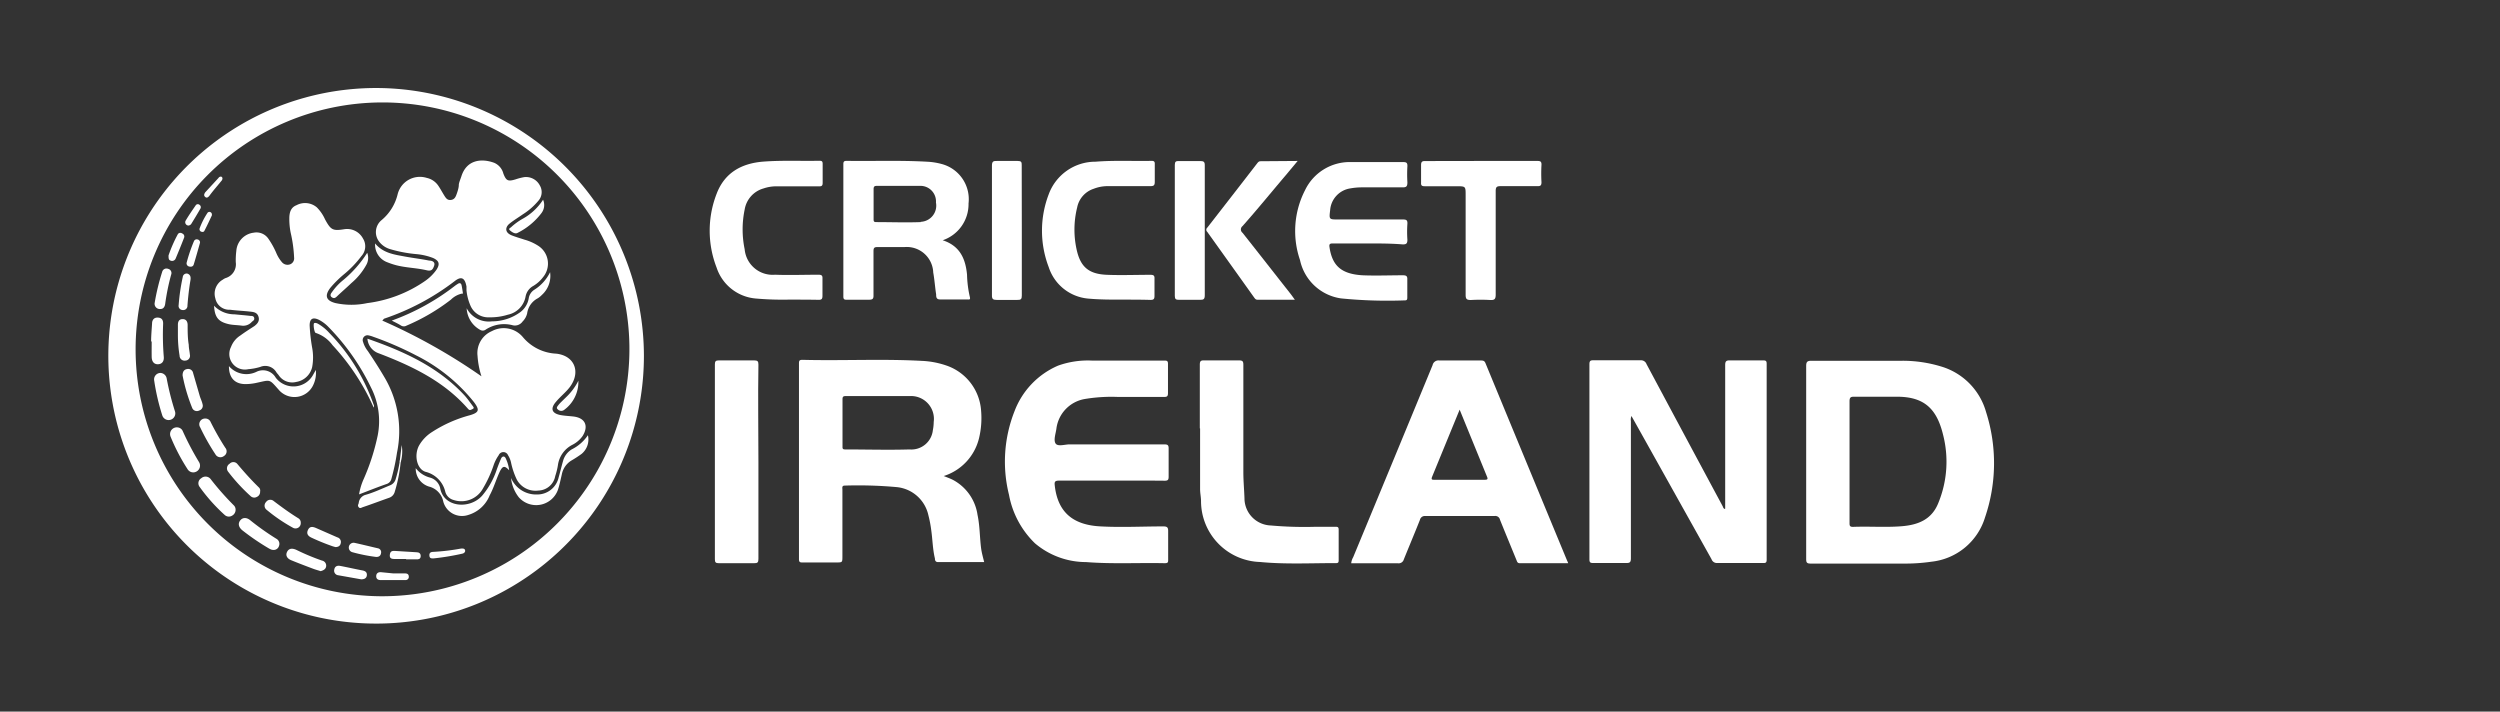 <svg id="Layer_1" data-name="Layer 1" xmlns="http://www.w3.org/2000/svg" width="267" height="76" viewBox="0 0 267 76"><rect x="0" y="0" width="267" height="76" fill="#333333" stroke="none"/><path d="M184.25,54.33V47.19c0-2.74,0-5.47,0-8.2,0-.4.11-.51.5-.5,1.19,0,2.38,0,3.57,0,.29,0,.36.08.36.36q0,10.47,0,20.93c0,.29-.09.36-.37.35-1.64,0-3.28,0-4.93,0a.6.6,0,0,1-.59-.41l-7.2-12.88-1.35-2.41a1,1,0,0,0-.06.54c0,4.88,0,9.76,0,14.64,0,.43-.1.53-.52.52-1.17,0-2.35,0-3.52,0-.32,0-.39-.09-.39-.4q0-10.41,0-20.83c0-.38.13-.43.46-.42,1.67,0,3.35,0,5,0a.62.62,0,0,1,.64.41q4.06,7.6,8.15,15.21c0,.08.09.16.13.25Z" style="fill:#fff"/><path d="M118.65,51.33c-1.85,0-3.69,0-5.54,0-.46,0-.51.14-.46.54.32,2.79,1.89,4.2,4.9,4.35,2.23.12,4.46,0,6.69,0,.42,0,.53.11.52.53,0,1,0,2,0,3,0,.29,0,.4-.37.4-2.8-.06-5.61.1-8.4-.12a8.44,8.44,0,0,1-5.45-2,9.62,9.62,0,0,1-2.78-5.19,14.64,14.64,0,0,1,.59-8.92A8.61,8.61,0,0,1,113,39.05a9.41,9.41,0,0,1,3.61-.54c2.56,0,5.13,0,7.7,0,.3,0,.44,0,.43.39,0,1,0,2,0,3.07,0,.33-.08.43-.41.42-1.68,0-3.36,0-5,0a17.22,17.22,0,0,0-3.51.23,3.68,3.68,0,0,0-3,3.19c-.08.53-.32,1.21-.08,1.56s1,.09,1.48.09h10.11c.36,0,.49.06.48.46,0,1,0,2,0,3,0,.34-.1.42-.42.42C122.44,51.32,120.54,51.33,118.65,51.33Z" style="fill:#fff"/><path d="M128.14,45.75c0-2.26,0-4.53,0-6.79,0-.38.09-.48.46-.47,1.25,0,2.49,0,3.73,0,.39,0,.46.12.46.48,0,3.81,0,7.61,0,11.42,0,1,.09,1.91.12,2.86a2.91,2.91,0,0,0,2.81,2.87,40.78,40.78,0,0,0,4.82.14c.7,0,1.41,0,2.11,0,.23,0,.32.05.32.31q0,1.63,0,3.27c0,.24-.07.31-.31.3-2.7,0-5.41.14-8.1-.12a6.51,6.51,0,0,1-6.29-6.48c0-.43-.1-.87-.1-1.3,0-2.17,0-4.33,0-6.49Z" style="fill:#fff"/><path d="M146.11,26c-1.26,0-2.52,0-3.77,0-.32,0-.4.08-.35.4.3,2,1.27,2.86,3.52,3,1.44.06,2.88,0,4.32,0,.39,0,.49.11.47.48,0,.62,0,1.24,0,1.86,0,.18,0,.34-.24.34a50.19,50.19,0,0,1-6.83-.21,5.24,5.24,0,0,1-4.39-4.1,9.54,9.54,0,0,1,.54-7.46,5.29,5.29,0,0,1,4.95-3c1.85,0,3.69,0,5.54,0,.37,0,.45.11.44.45a13.94,13.94,0,0,0,0,1.71c0,.41-.09.55-.52.54-1.46,0-2.92,0-4.37,0a6.87,6.87,0,0,0-1.2.11,2.54,2.54,0,0,0-2.16,2.32c-.12,1-.12,1,.87,1h6.9c.37,0,.5.07.48.46a12.2,12.2,0,0,0,0,1.71c0,.42-.14.5-.52.49C148.56,26,147.34,26,146.11,26Z" style="fill:#fff"/><path d="M81,49.37c0,3.44,0,6.87,0,10.31,0,.37-.08.48-.46.47-1.26,0-2.52,0-3.77,0-.34,0-.42-.1-.42-.42q0-10.41,0-20.82c0-.32.09-.42.42-.42,1.26,0,2.51,0,3.77,0,.39,0,.46.11.46.47C80.94,42.43,81,45.9,81,49.37Z" style="fill:#fff"/><path d="M84.18,32a32.72,32.72,0,0,1-3.48-.12,4.83,4.83,0,0,1-4.17-3.31,10.87,10.87,0,0,1,0-7.86c.86-2.28,2.68-3.27,5-3.45,2-.15,4-.05,6-.09.28,0,.33.1.33.35,0,.65,0,1.31,0,2,0,.32-.1.39-.4.38H82.81a4.26,4.26,0,0,0-1.28.23,2.81,2.81,0,0,0-2,2.25,10.44,10.44,0,0,0,0,4.24,3,3,0,0,0,3.24,2.72c1.55.06,3.09,0,4.63,0,.36,0,.46.09.44.44,0,.6,0,1.21,0,1.81,0,.36-.11.44-.45.43C86.41,32,85.39,32,84.18,32Z" style="fill:#fff"/><path d="M119.66,32c-1,0-2.23,0-3.44-.11A4.88,4.88,0,0,1,112,28.52a10.87,10.87,0,0,1,0-7.76,5.31,5.31,0,0,1,5-3.49c2-.16,4-.05,6-.09.28,0,.34.11.33.36,0,.62,0,1.24,0,1.86,0,.37-.08.48-.47.48-1.54,0-3.09,0-4.63,0a4.08,4.08,0,0,0-1.42.28,2.63,2.63,0,0,0-1.77,2,9.83,9.83,0,0,0,0,4.73c.43,1.69,1.33,2.39,3.2,2.46,1.54.06,3.08,0,4.62,0,.36,0,.46.09.44.44,0,.6,0,1.21,0,1.81,0,.33-.09.43-.42.43C121.92,32,120.88,32,119.66,32Z" style="fill:#fff"/><path d="M158.26,17.19h5.94c.31,0,.44.06.43.41a16.49,16.49,0,0,0,0,1.86c0,.37-.13.43-.46.42-1.29,0-2.59,0-3.88,0-.42,0-.55.07-.55.53,0,3.69,0,7.38,0,11.06,0,.49-.14.59-.59.57a17.7,17.7,0,0,0-2.06,0c-.43,0-.56-.09-.56-.55,0-3.55,0-7.1,0-10.65,0-.95,0-.95-1-.95s-2.25,0-3.37,0c-.31,0-.41-.08-.39-.39,0-.62,0-1.24,0-1.86,0-.36.11-.45.46-.44Z" style="fill:#fff"/><path d="M138.59,17.19l-1.3,1.56c-1.53,1.8-3,3.61-4.59,5.4a.45.45,0,0,0,0,.71c1.72,2.17,3.42,4.35,5.13,6.52.14.18.27.37.46.63h-4c-.18,0-.26-.12-.35-.24q-2.51-3.52-5-7a.3.3,0,0,1,0-.46q2.65-3.4,5.3-6.83c.1-.13.19-.26.39-.26Z" style="fill:#fff"/><path d="M109.13,24.56c0,2.33,0,4.66,0,7,0,.39-.1.48-.48.47-.73,0-1.47,0-2.21,0-.39,0-.51-.1-.5-.5,0-2.51,0-5,0-7.54,0-2.1,0-4.19,0-6.29,0-.43.12-.53.53-.51q1.11,0,2.22,0c.36,0,.44.1.43.44C109.12,19.94,109.13,22.25,109.13,24.56Z" style="fill:#fff"/><path d="M128.67,24.6c0,2.31,0,4.62,0,6.93,0,.41-.12.5-.5.49-.75,0-1.51,0-2.26,0-.31,0-.44-.06-.44-.41q0-7,0-14c0-.36.13-.42.44-.41.75,0,1.51,0,2.26,0,.38,0,.51.07.5.48C128.66,20,128.67,22.29,128.67,24.6Z" style="fill:#fff"/><path d="M40.92,9.41A28.6,28.6,0,1,0,68.77,38.05,28.65,28.65,0,0,0,40.92,9.41Zm-.24,54.27A26.37,26.37,0,1,1,67.22,36.92,26.42,26.42,0,0,1,40.68,63.68Z" style="fill:#fff"/><path d="M104.78,58.54c-.15-1.18-.13-2.38-.38-3.55a5.05,5.05,0,0,0-2.61-3.73c-.29-.15-.6-.26-1-.42a5.62,5.62,0,0,0,3.76-4,9.14,9.14,0,0,0,.23-3,5.49,5.49,0,0,0-3.7-4.8,9.27,9.27,0,0,0-2.66-.5c-4.24-.23-8.48,0-12.72-.11-.29,0-.37.07-.37.36q0,10.45,0,20.92c0,.29.08.37.36.36h3.63c.65,0,.65,0,.65-.67v-7.1c0-.19-.09-.45.28-.44a45.54,45.54,0,0,1,5.48.16,3.84,3.84,0,0,1,3.42,3,13,13,0,0,1,.31,1.63c.14,1,.15,2,.39,3,0,.2.06.39.35.38h4.91C105,59.58,104.85,59.07,104.78,58.54Zm-5.15-12.6A2.31,2.31,0,0,1,97.14,48c-2.29.07-4.59,0-6.89,0-.23,0-.28-.09-.27-.3,0-1.69,0-3.38,0-5.08,0-.28.12-.32.36-.32h3.52v0c1.11,0,2.22,0,3.32,0a2.44,2.44,0,0,1,2.54,2.77A4.78,4.78,0,0,1,99.63,45.94Z" style="fill:#fff"/><path d="M212.11,44a7.07,7.07,0,0,0-4.8-4.86,14.08,14.08,0,0,0-4.17-.61c-3.22,0-6.44,0-9.66,0-.43,0-.58.08-.58.56,0,3.42,0,6.84,0,10.26s0,6.91,0,10.36c0,.37.08.48.47.48,3.3,0,6.61,0,9.91,0a19.54,19.54,0,0,0,3-.2A6.73,6.73,0,0,0,212,55.26,17.92,17.92,0,0,0,212.11,44ZM207,53.75c-.71,1.76-2.18,2.31-3.88,2.45s-3.49,0-5.23.07c-.36,0-.36-.17-.36-.43,0-2.18,0-4.36,0-6.54s0-4.29,0-6.44c0-.41.12-.5.51-.49,1.52,0,3.05,0,4.57,0,3,0,4.26,1.4,4.91,4.06A11.58,11.58,0,0,1,207,53.75Z" style="fill:#fff"/><path d="M167.36,59.86Q163,49.33,158.65,38.79c-.1-.25-.24-.29-.49-.29-1.48,0-2.95,0-4.43,0A.64.64,0,0,0,153,39q-4.23,10.26-8.48,20.51a1.61,1.61,0,0,0-.21.65c1.67,0,3.31,0,5,0a.57.57,0,0,0,.62-.42c.57-1.41,1.16-2.81,1.72-4.22a.53.53,0,0,1,.57-.41h7.4a.51.51,0,0,1,.58.4c.57,1.42,1.16,2.84,1.74,4.26.08.18.1.39.39.38h5.15A1.68,1.68,0,0,0,167.36,59.86Zm-8.79-8.62c-1.79,0-3.59,0-5.38,0-.22,0-.36,0-.25-.3l2.95-7.19,2.92,7.15C158.94,51.19,158.84,51.24,158.57,51.24Z" style="fill:#fff"/><path d="M103.58,31.72a11.83,11.83,0,0,1-.3-2.38c-.16-1.67-.73-3.07-2.6-3.68a4.07,4.07,0,0,0,2.76-3.93,3.89,3.89,0,0,0-2.89-4.22A7.17,7.17,0,0,0,99,17.27c-2.85-.16-5.7-.05-8.55-.09-.28,0-.38.05-.38.35q0,7.06,0,14.14c0,.3.11.35.38.34.79,0,1.58,0,2.36,0,.38,0,.49-.09.48-.48,0-1.57,0-3.15,0-4.72,0-.33.09-.43.42-.42,1,0,1.91,0,2.86,0a2.83,2.83,0,0,1,3.1,2.72c.14.77.19,1.56.31,2.33,0,.25,0,.55.43.54,1,0,2,0,2.92,0C103.54,32,103.65,32,103.58,31.72Zm-5.25-8c-1.59.06-3.18,0-4.77,0-.25,0-.26-.13-.26-.31,0-1.07,0-2.14,0-3.21,0-.32.13-.35.39-.35.77,0,1.54,0,2.31,0v0c.75,0,1.5,0,2.26,0a1.66,1.66,0,0,1,1.7,1.78A1.73,1.73,0,0,1,98.33,23.69Z" style="fill:#fff"/><path d="M40.83,34.24a62.24,62.24,0,0,1,10.59,5.95A9,9,0,0,1,51,38a2.55,2.55,0,0,1,1.54-2.64,2.67,2.67,0,0,1,3.3.64,4.94,4.94,0,0,0,3.56,1.77c2,.22,2.65,2,1.44,3.59-.43.56-1,1-1.45,1.54-.64.73-.47,1.25.48,1.43.44.08.9.1,1.35.15,1.27.14,1.68,1,1,2.09a3,3,0,0,1-1.1.94,2.88,2.88,0,0,0-1.54,2.21,7.34,7.34,0,0,1-.28,1.12,1.88,1.88,0,0,1-1.8,1.55,2.27,2.27,0,0,1-2.29-1.14,7.92,7.92,0,0,1-.63-1.85,2.43,2.43,0,0,0-.32-.78.54.54,0,0,0-1,0,4.2,4.2,0,0,0-.56,1.12,12.81,12.81,0,0,1-1.11,2.41,2.63,2.63,0,0,1-3.14,1.25,1.24,1.24,0,0,1-.89-.87,2.87,2.87,0,0,0-2.11-2.14c-.92-.28-1.25-1.74-.71-2.78a4.11,4.11,0,0,1,1.4-1.47,14.13,14.13,0,0,1,4.07-1.8c1-.3,1-.59.42-1.38a18.5,18.5,0,0,0-6.18-5,35.35,35.35,0,0,0-4.61-2,2.9,2.9,0,0,0-.48-.14.51.51,0,0,0-.59.68,2.89,2.89,0,0,0,.52,1c.61.91,1.2,1.82,1.75,2.76a11.27,11.27,0,0,1,1.36,8.08,22.77,22.77,0,0,1-.61,2.84.75.75,0,0,1-.5.51c-1,.35-1.92.72-2.94,1.11a6.47,6.47,0,0,1,.51-1.68,23.25,23.25,0,0,0,1.48-4.62,7.89,7.89,0,0,0-.72-5.12A24.26,24.26,0,0,0,35,34.84a3.9,3.9,0,0,0-.93-.68q-1-.48-1,.6a19.21,19.21,0,0,0,.27,2.39,5.65,5.65,0,0,1,0,2.05,2.08,2.08,0,0,1-1.7,1.59,1.73,1.73,0,0,1-1.89-.74c-.07-.09-.15-.17-.22-.27a1.38,1.38,0,0,0-1.74-.59,6.15,6.15,0,0,1-1.28.24,1.66,1.66,0,0,1-1.84-2.37,2.49,2.49,0,0,1,1-1.23c.49-.36,1-.68,1.49-1,.32-.24.59-.54.45-1s-.51-.51-.89-.55c-.71-.08-1.44-.11-2.15-.2A1.51,1.51,0,0,1,23,31.87a1.72,1.72,0,0,1,.79-2,1.28,1.28,0,0,1,.3-.17A1.54,1.54,0,0,0,25.18,28a8.11,8.11,0,0,1,.06-1.21,2.11,2.11,0,0,1,1.86-1.94,1.54,1.54,0,0,1,1.58.67A8.73,8.73,0,0,1,29.5,27a3.67,3.67,0,0,0,.61,1,.78.78,0,0,0,.92.21.68.68,0,0,0,.38-.7,14.48,14.48,0,0,0-.36-2.63,7.4,7.4,0,0,1-.15-1.55c0-.58.13-1.17.76-1.41a1.94,1.94,0,0,1,2.17.22,4.3,4.3,0,0,1,.88,1.28c.62,1.14.82,1.26,2.06,1.06a1.92,1.92,0,0,1,2,1,1.55,1.55,0,0,1-.17,1.87,11.25,11.25,0,0,1-1.93,2,11.41,11.41,0,0,0-1.39,1.39c-.64.84-.46,1.37.55,1.63a8.12,8.12,0,0,0,3.4,0A13.89,13.89,0,0,0,45.41,30a4.93,4.93,0,0,0,1.21-1.2c.38-.59.29-.94-.35-1.24a6.55,6.55,0,0,0-1.8-.42,14.3,14.3,0,0,1-2.76-.52,2.29,2.29,0,0,1-1.23-.83,1.66,1.66,0,0,1,.27-2.28,5.16,5.16,0,0,0,1.72-2.77A2.45,2.45,0,0,1,45.58,19a2,2,0,0,1,1.22.82c.22.32.4.66.61,1s.36.59.77.53.51-.4.62-.71S49,20,49,19.77s.17-.62.27-.92c.57-1.83,2.19-1.94,3.49-1.47a1.7,1.7,0,0,1,1,1.16c.3.77.49.86,1.29.62a6.24,6.24,0,0,1,.92-.24,1.66,1.66,0,0,1,1.68.88,1.39,1.39,0,0,1-.15,1.64,7,7,0,0,1-1.66,1.45c-.48.34-1,.65-1.43,1s-.54.91.2,1.23c.46.19.94.32,1.42.48a5.31,5.31,0,0,1,1.42.63A2.26,2.26,0,0,1,58,29.6a3.63,3.63,0,0,1-1.05.94,1.63,1.63,0,0,0-.82,1.14,2.42,2.42,0,0,1-1.89,1.93,6.32,6.32,0,0,1-2,.28,2.06,2.06,0,0,1-2-1.26A5.45,5.45,0,0,1,49.82,31c0-.13,0-.27,0-.4-.17-.93-.55-1.14-1.28-.56a26,26,0,0,1-7.53,4S40.89,34.18,40.83,34.24Z" style="fill:#fff"/><path d="M39.24,36.17c3.9,1.36,7.54,3,10.38,6.07.31.34.58.74.86,1.11.07.1.21.23,0,.33s-.3.19-.48,0c-2.61-3-6.08-4.63-9.69-6A1.8,1.8,0,0,1,39.24,36.17Z" style="fill:#fff"/><path d="M44.4,50a2.84,2.84,0,0,0,1.5,1A1.53,1.53,0,0,1,47,52.08c.34,2.14,3.18,2.35,4.5.85a8.38,8.38,0,0,0,1.57-2.83c.13-.36.27-.72.42-1.07.05-.12.12-.26.28-.27s.24.17.29.3a4,4,0,0,1,.32,1.17c-.48-.52-.69-.49-1,.13-.39.83-.64,1.73-1.08,2.54A3.56,3.56,0,0,1,50,55a2.07,2.07,0,0,1-2.66-1.44A2.07,2.07,0,0,0,45.94,52,2,2,0,0,1,44.4,50Z" style="fill:#fff"/><path d="M24.45,39.1a2.46,2.46,0,0,0,2.94.61,1.57,1.57,0,0,1,2.06.63,2.39,2.39,0,0,0,4-.33l.28-.5a3,3,0,0,1-.3,1.66,2.21,2.21,0,0,1-3.58.55c-1.16-1.3-.88-1.16-2.56-.81a5.46,5.46,0,0,1-1,.11C25.1,41.05,24.44,40.37,24.45,39.1Z" style="fill:#fff"/><path d="M62.79,46.48a2,2,0,0,1-.68,2A12.75,12.75,0,0,1,61,49.2a2.23,2.23,0,0,0-1,1.48c-.13.55-.24,1.11-.42,1.65a2.47,2.47,0,0,1-4.18.77,4,4,0,0,1-.82-2.05,2.91,2.91,0,0,0,2.8,1.76A2.33,2.33,0,0,0,59.66,51c.17-.6.31-1.2.48-1.79A2.09,2.09,0,0,1,61.05,48,4.48,4.48,0,0,0,62.79,46.48Z" style="fill:#fff"/><path d="M58.75,29.07a2.74,2.74,0,0,1-.89,2.44,2.06,2.06,0,0,1-.43.35,2.14,2.14,0,0,0-1.13,1.61,1.81,1.81,0,0,1-.49.87,1,1,0,0,1-1.12.38,3.6,3.6,0,0,0-2.8.47.53.53,0,0,1-.59.05,2.78,2.78,0,0,1-1.46-2.32,2.67,2.67,0,0,0,2.7,1.4,5.14,5.14,0,0,0,3.05-1,2.33,2.33,0,0,0,.88-1.47,1.32,1.32,0,0,1,.62-.92A4.57,4.57,0,0,0,58.75,29.07Z" style="fill:#fff"/><path d="M41.84,34.24a24.64,24.64,0,0,0,6.74-3.71,3.57,3.57,0,0,1,.38-.25c.17-.09.29,0,.33.16s.09.49.13.74,0,.17-.15.19a2.42,2.42,0,0,0-1.11.63,21.34,21.34,0,0,1-4.75,2.78.56.56,0,0,1-.56,0C42.55,34.59,42.24,34.44,41.84,34.24Z" style="fill:#fff"/><path d="M19,45.65a.66.66,0,0,1,.53.42,30.85,30.85,0,0,0,1.72,3.27.72.72,0,0,1-.23,1,.71.71,0,0,1-1-.25,20.93,20.93,0,0,1-1.8-3.45A.72.72,0,0,1,19,45.65Z" style="fill:#fff"/><path d="M25.16,54.39a.71.71,0,0,1-.37.68A.65.65,0,0,1,24,55a18.55,18.55,0,0,1-2.68-3,.63.63,0,0,1,.18-.93.69.69,0,0,1,1,.1A29.73,29.73,0,0,0,25,54,.64.64,0,0,1,25.16,54.39Z" style="fill:#fff"/><path d="M17.13,39.83a.71.71,0,0,1,.67.58,28.94,28.94,0,0,0,.89,3.53.71.71,0,1,1-1.36.42,23.63,23.63,0,0,1-.86-3.7A.69.69,0,0,1,17.13,39.83Z" style="fill:#fff"/><path d="M40.06,26c.88,1.06,2.09,1.19,3.25,1.41.83.15,1.68.25,2.52.42.26,0,.68.11.54.54s-.3.62-.82.49c-1.07-.25-2.19-.26-3.26-.54a7.91,7.91,0,0,1-.9-.3A2,2,0,0,1,40.06,26Z" style="fill:#fff"/><path d="M29.16,58.73c-.14,0-.28-.07-.43-.15a25.47,25.47,0,0,1-2.82-1.92c-.42-.33-.52-.73-.26-1.07s.69-.36,1.11,0a27.65,27.65,0,0,0,2.74,1.94.62.62,0,0,1,.3.77A.59.59,0,0,1,29.16,58.73Z" style="fill:#fff"/><path d="M16.14,36.47c0-.64.06-1.27.1-1.91,0-.41.23-.68.66-.64s.54.32.52.71a28.55,28.55,0,0,0,.07,3.46c.05.5-.19.79-.6.81s-.68-.25-.69-.78,0-1.1,0-1.65Z" style="fill:#fff"/><path d="M27.78,52.5a.58.58,0,0,1-.35.57.56.56,0,0,1-.66-.08,19.3,19.3,0,0,1-2.41-2.62.57.57,0,0,1,.16-.84.55.55,0,0,1,.81,0c.73.87,1.49,1.72,2.31,2.52A.46.46,0,0,1,27.78,52.5Z" style="fill:#fff"/><path d="M21.91,44.7a.6.6,0,0,1,.59.38,28.44,28.44,0,0,0,1.56,2.74.58.58,0,0,1-.14.88.61.61,0,0,1-.92-.19,23.19,23.19,0,0,1-1.62-2.87A.61.61,0,0,1,21.91,44.7Z" style="fill:#fff"/><path d="M39.91,43.53a24.07,24.07,0,0,0-4.39-6.66,3.64,3.64,0,0,0-1.79-1.31c-.17,0-.31-1-.17-1.05s.25,0,.37.05a4.86,4.86,0,0,1,1.24,1,20.82,20.82,0,0,1,4.72,7.62A.38.38,0,0,1,39.91,43.53Z" style="fill:#fff"/><path d="M19.5,40.1c0-.44.18-.64.5-.69a.54.54,0,0,1,.63.45l.71,2.45c.09.29.23.56.29.85a.53.53,0,0,1-.35.68.54.54,0,0,1-.74-.24A18.5,18.5,0,0,1,19.5,40.1Z" style="fill:#fff"/><path d="M32.12,55.84a.56.56,0,0,1-.86.51,17.58,17.58,0,0,1-2.77-1.89.56.56,0,0,1-.07-.85.55.55,0,0,1,.81-.1c.86.65,1.72,1.28,2.63,1.84A.53.53,0,0,1,32.12,55.84Z" style="fill:#fff"/><path d="M42.79,49.38a16,16,0,0,1-.63,3.14.92.92,0,0,1-.62.65c-.94.33-1.88.69-2.81,1-.14.05-.28.17-.42,0s-.05-.28,0-.43a1,1,0,0,1,.76-.9c.88-.25,1.71-.65,2.57-1a1,1,0,0,0,.62-.68,13.47,13.47,0,0,0,.45-2C42.78,49.25,42.82,49.28,42.79,49.38Z" style="fill:#fff"/><path d="M34.24,61c-.26-.09-.55-.16-.83-.27-.77-.29-1.54-.58-2.29-.89-.48-.19-.64-.54-.46-.9s.52-.43,1-.21a23.43,23.43,0,0,0,2.73,1.14.55.55,0,0,1,.43.68C34.76,60.79,34.55,60.92,34.24,61Z" style="fill:#fff"/><path d="M19,35.79V34.68c0-.34.13-.6.51-.6s.52.28.53.6c0,.72,0,1.44.12,2.15,0,.35.09.7.12,1.05a.51.51,0,0,1-.48.63.53.53,0,0,1-.62-.52C19.06,37.26,19,36.52,19,35.79Z" style="fill:#fff"/><path d="M39.22,27a1.52,1.52,0,0,1-.11,1.31,6.9,6.9,0,0,1-1.59,1.93c-.51.49-1.05.95-1.55,1.43-.18.17-.32.22-.53.08s-.15-.35,0-.53a6.17,6.17,0,0,1,1.23-1.32A12.47,12.47,0,0,0,39.22,27Z" style="fill:#fff"/><path d="M17.15,33a.56.56,0,0,1-.63-.66,24,24,0,0,1,.8-3.3.47.47,0,0,1,.63-.33.46.46,0,0,1,.33.62,23.94,23.94,0,0,0-.64,3.14C17.59,32.8,17.42,33,17.15,33Z" style="fill:#fff"/><path d="M22.86,32.65a3,3,0,0,0,2.19.92c.57.06,1.13.1,1.7.17.15,0,.36,0,.4.23s-.13.29-.25.4a1.22,1.22,0,0,1-1.07.41c-.48-.07-1-.06-1.44-.17C23.31,34.35,22.93,33.88,22.86,32.65Z" style="fill:#fff"/><path d="M58,21.33a1.42,1.42,0,0,1-.18,1.44,7.27,7.27,0,0,1-2.52,2.09c-.27.17-.59-.05-.82-.24s0-.26.11-.36a6.52,6.52,0,0,1,1.17-.86A6.09,6.09,0,0,0,58,21.33Z" style="fill:#fff"/><path d="M35.83,58.43l-.28-.08a23.43,23.43,0,0,1-2.27-.92c-.37-.17-.58-.42-.39-.83s.51-.36.86-.21l2.28,1a.51.51,0,0,1,.36.63C36.34,58.28,36.16,58.42,35.83,58.43Z" style="fill:#fff"/><path d="M20.34,29.93c-.14.82-.25,1.77-.32,2.71a.45.45,0,0,1-.53.47.44.44,0,0,1-.41-.53,21.36,21.36,0,0,1,.44-3,.41.41,0,0,1,.52-.35C20.31,29.34,20.4,29.55,20.34,29.93Z" style="fill:#fff"/><path d="M38.56,61.87l-2.42-.43a.49.49,0,0,1-.44-.61c.06-.36.33-.45.64-.39.79.15,1.57.33,2.36.48.31.06.51.19.48.52S38.88,61.88,38.56,61.87Z" style="fill:#fff"/><path d="M40.16,59.48a17.69,17.69,0,0,1-2.51-.5.49.49,0,0,1,.23-1c.83.18,1.66.39,2.49.58a.42.42,0,0,1,.33.49Q40.64,59.5,40.16,59.48Z" style="fill:#fff"/><path d="M42,61.24h1.25c.24,0,.4.08.41.33a.34.34,0,0,1-.37.38c-.89,0-1.78,0-2.66,0-.27,0-.46-.13-.45-.43s.22-.43.51-.41Z" style="fill:#fff"/><path d="M18,27.28A14.79,14.79,0,0,1,19,25a.32.32,0,0,1,.45-.07.35.35,0,0,1,.21.46q-.43,1.11-.9,2.22a.41.41,0,0,1-.55.22C18,27.76,18,27.57,18,27.28Z" style="fill:#fff"/><path d="M43.37,59.7c-.42,0-.84,0-1.25,0s-.53-.14-.48-.49.26-.39.55-.37l2.29.14c.27,0,.46.12.45.42s-.21.35-.46.34-.74,0-1.1,0Z" style="fill:#fff"/><path d="M46.29,59.64c-.23,0-.41,0-.43-.31s.16-.38.41-.39a23.23,23.23,0,0,0,3-.36c.18,0,.35,0,.4.18s-.1.33-.29.37A26.73,26.73,0,0,1,46.29,59.64Z" style="fill:#fff"/><path d="M61.77,40.66a3.7,3.7,0,0,1-1.51,3.11.51.51,0,0,1-.69-.05c-.22-.17,0-.36.1-.5s.54-.55.81-.82A6.26,6.26,0,0,0,61.77,40.66Z" style="fill:#fff"/><path d="M21.34,26c-.21.75-.42,1.5-.65,2.25-.07.23-.29.27-.5.21a.34.34,0,0,1-.25-.43,16.72,16.72,0,0,1,.77-2.26.32.32,0,0,1,.41-.19A.31.31,0,0,1,21.34,26Z" style="fill:#fff"/><path d="M20.2,24.08a.35.35,0,0,1-.37-.52c.33-.56.7-1.09,1.07-1.63a.27.27,0,0,1,.4-.06.3.3,0,0,1,.11.4c-.32.56-.66,1.12-1,1.67C20.37,24,20.25,24.05,20.2,24.08Z" style="fill:#fff"/><path d="M22.63,23c-.24.51-.51,1.1-.81,1.67-.06.11-.21.13-.36.06a.28.28,0,0,1-.14-.34,8.15,8.15,0,0,1,.83-1.64.25.25,0,0,1,.35-.08C22.61,22.74,22.64,22.83,22.63,23Z" style="fill:#fff"/><path d="M23.76,19.06a.43.43,0,0,1-.13.28c-.42.52-.85,1-1.26,1.56-.13.16-.28.29-.46.13s-.09-.33,0-.48L23.34,19a.28.28,0,0,1,.3-.13C23.74,18.91,23.75,19,23.76,19.06Z" style="fill:#fff"/><path d="M42.79,49.38l-.1-.1.21-1.75A4.12,4.12,0,0,1,42.79,49.38Z" style="fill:#fff"/></svg>